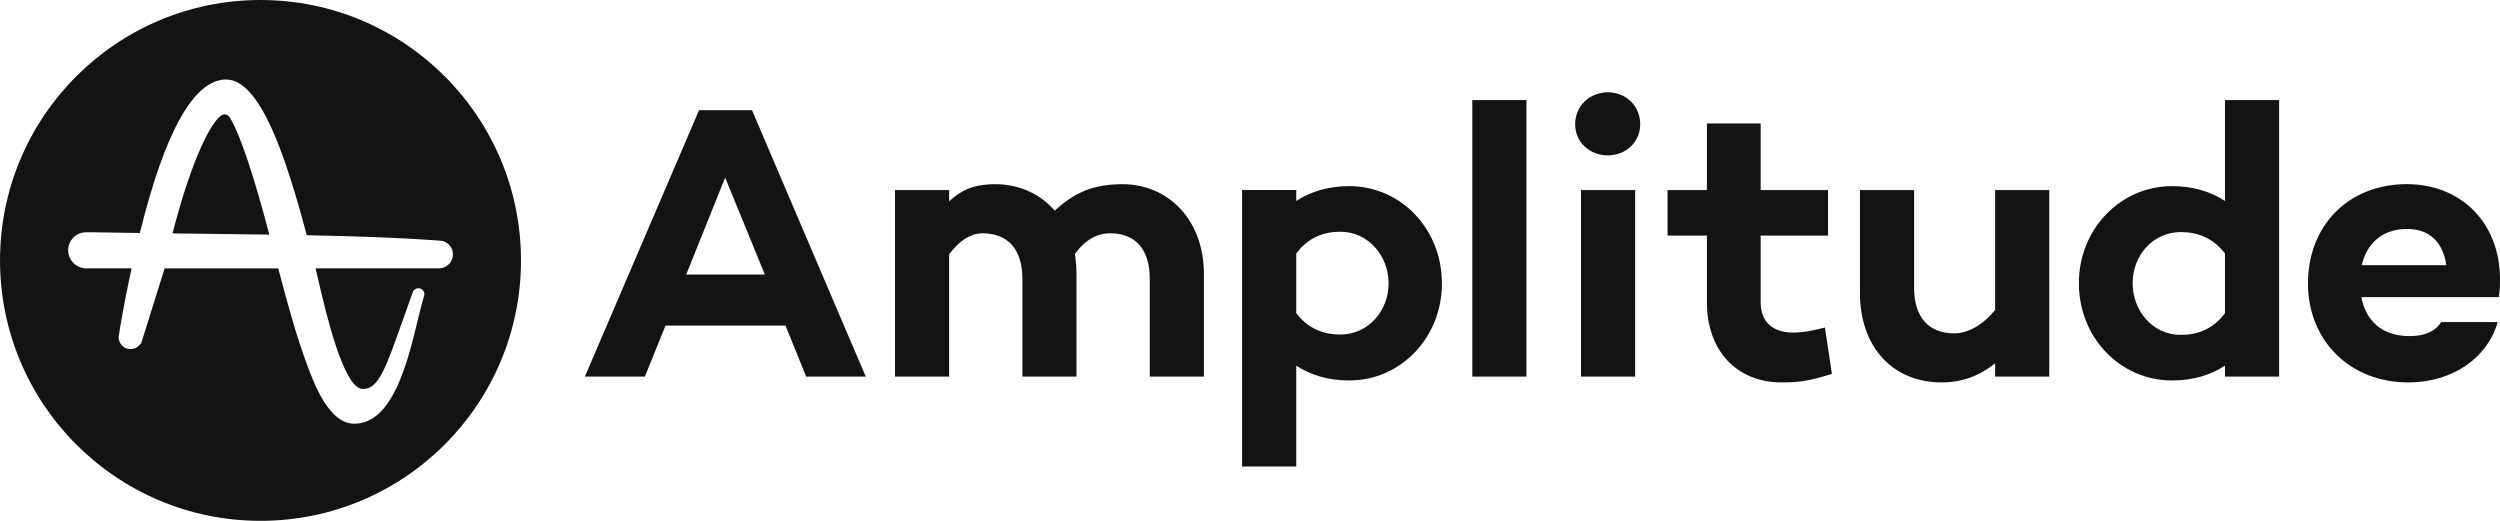 <svg width="96" height="20" viewBox="0 0 96 20" fill="none" xmlns="http://www.w3.org/2000/svg">
<g clip-path="url(#clip0_711_2029)">
<path d="M8.817 4.502C8.762 4.429 8.699 4.39 8.628 4.39C8.577 4.392 8.527 4.409 8.484 4.438C7.951 4.856 7.222 6.628 6.625 8.963L7.154 8.969C8.198 8.98 9.276 8.993 10.342 9.009C10.061 7.939 9.796 7.023 9.552 6.283C9.196 5.202 8.956 4.717 8.817 4.502Z" fill="#131315"/>
<path d="M10.004 0C4.479 0 0.001 4.477 0.001 10C0.001 15.523 4.479 20 10.004 20C15.528 20 20.006 15.523 20.006 10C20.006 4.477 15.528 0 10.004 0ZM17.194 10.181L17.192 10.184C17.181 10.192 17.17 10.2 17.159 10.208L17.147 10.216L17.124 10.23L17.102 10.243C17.026 10.282 16.942 10.303 16.856 10.303H12.118C12.156 10.46 12.199 10.639 12.242 10.832C12.502 11.954 13.192 14.934 13.925 14.934H13.941H13.948H13.963C14.535 14.934 14.827 14.106 15.467 12.294L15.475 12.271C15.578 11.98 15.694 11.652 15.82 11.304L15.852 11.216C15.871 11.166 15.907 11.124 15.953 11.097C16 11.071 16.054 11.062 16.107 11.071C16.16 11.081 16.208 11.108 16.242 11.149C16.276 11.191 16.296 11.242 16.296 11.296C16.296 11.318 16.292 11.341 16.286 11.362L16.259 11.451C16.193 11.667 16.122 11.961 16.04 12.301C15.658 13.882 15.082 16.271 13.603 16.271H13.592C12.636 16.263 12.065 14.736 11.82 14.084C11.363 12.864 11.016 11.564 10.684 10.306H6.322L5.416 13.201L5.403 13.19C5.35 13.274 5.27 13.339 5.177 13.374C5.084 13.41 4.982 13.414 4.887 13.386C4.791 13.359 4.707 13.301 4.647 13.222C4.587 13.142 4.554 13.045 4.554 12.946V12.93L4.608 12.602C4.733 11.858 4.883 11.085 5.054 10.304H3.215L3.208 10.297C3.044 10.272 2.894 10.189 2.786 10.063C2.677 9.937 2.617 9.777 2.617 9.61C2.616 9.448 2.672 9.291 2.776 9.166C2.88 9.041 3.024 8.957 3.184 8.928C3.256 8.92 3.328 8.917 3.399 8.918C3.426 8.918 3.456 8.918 3.489 8.918C4.073 8.929 4.694 8.938 5.371 8.947C6.333 5.041 7.446 3.059 8.682 3.053C10.007 3.053 10.99 6.07 11.777 9.022L11.78 9.033C13.397 9.066 15.121 9.114 16.796 9.234L16.866 9.241C16.893 9.241 16.92 9.243 16.947 9.248H16.956L16.965 9.25H16.969C17.068 9.27 17.159 9.317 17.231 9.387C17.303 9.456 17.355 9.545 17.379 9.642C17.402 9.74 17.398 9.842 17.366 9.937C17.334 10.032 17.276 10.117 17.198 10.18L17.194 10.181Z" fill="#131315"/>
<path d="M25.556 12.502L24.763 14.461H22.459L26.843 4.232H28.877L33.245 14.461H30.956L30.163 12.502H25.556V12.502ZM27.846 6.819L26.35 10.543H29.371L27.846 6.819Z" fill="#131315"/>
<path d="M46.231 10.528V14.461H44.151V10.708C44.151 9.571 43.598 8.958 42.625 8.958C42.191 8.958 41.712 9.152 41.278 9.751C41.314 10.008 41.334 10.268 41.338 10.528V14.461H39.26V10.708C39.26 9.571 38.706 8.958 37.719 8.958C37.317 8.958 36.866 9.199 36.447 9.765V14.461H34.368V7.298H36.447V7.731C36.896 7.312 37.375 7.073 38.213 7.073C39.125 7.073 39.933 7.432 40.502 8.09C41.266 7.387 41.983 7.073 43.105 7.073C44.855 7.073 46.231 8.434 46.231 10.528Z" fill="#131315"/>
<path d="M55.37 10.887C55.37 12.966 53.785 14.61 51.81 14.61C51.002 14.61 50.329 14.401 49.776 14.042V17.916H47.696V7.297H49.776V7.716C50.329 7.357 51.002 7.148 51.81 7.148C53.784 7.148 55.37 8.778 55.37 10.887ZM53.322 10.887C53.322 9.825 52.544 8.898 51.466 8.898C50.853 8.898 50.239 9.107 49.776 9.735V12.024C50.239 12.637 50.853 12.847 51.466 12.847C52.544 12.845 53.321 11.934 53.321 10.887H53.322Z" fill="#131315"/>
<path d="M58.616 14.461H56.537V3.843H58.616V14.461Z" fill="#131315"/>
<path d="M60.486 4.77C60.486 4.067 61.04 3.544 61.743 3.544C62.431 3.544 62.984 4.066 62.984 4.77C62.984 5.458 62.431 5.967 61.743 5.967C61.04 5.967 60.486 5.458 60.486 4.77ZM62.79 7.298V14.461H60.711V7.298H62.79Z" fill="#131315"/>
<path d="M70.345 14.357C69.477 14.626 69.088 14.685 68.417 14.685C66.681 14.685 65.545 13.459 65.545 11.605V9.047H64.034V7.298H65.545V4.74H67.609V7.298H70.197V9.047H67.609V11.59C67.609 12.398 68.103 12.771 68.866 12.771C69.255 12.771 69.674 12.682 70.077 12.577L70.345 14.357Z" fill="#131315"/>
<path d="M78.691 14.461H76.612V13.953C76.029 14.416 75.37 14.685 74.563 14.685C72.678 14.685 71.422 13.325 71.422 11.246V7.298H73.501V11.051C73.501 12.188 74.07 12.801 75.042 12.801C75.564 12.801 76.134 12.487 76.613 11.904V7.298H78.692L78.691 14.461Z" fill="#131315"/>
<path d="M87.518 14.461H85.439V14.042C84.885 14.401 84.212 14.61 83.404 14.61C81.43 14.61 79.829 12.98 79.829 10.871C79.829 8.793 81.43 7.147 83.404 7.147C84.212 7.147 84.885 7.357 85.439 7.716V3.843H87.518V14.461ZM85.439 12.024V9.735C84.975 9.121 84.362 8.912 83.748 8.912C82.656 8.912 81.893 9.824 81.893 10.871C81.893 11.933 82.656 12.86 83.748 12.86C84.36 12.861 84.975 12.652 85.439 12.024Z" fill="#131315"/>
<path d="M95.955 11.41H90.675C90.839 12.248 91.393 12.906 92.53 12.906C93.113 12.906 93.517 12.726 93.741 12.367H95.911C95.522 13.743 94.175 14.685 92.485 14.685C90.181 14.685 88.625 13.026 88.625 10.887C88.625 8.674 90.166 7.071 92.425 7.071C94.474 7.071 96 8.522 96 10.736C96.004 10.961 95.988 11.187 95.955 11.41V11.41ZM90.689 10.184H93.936C93.815 9.287 93.277 8.793 92.44 8.793C91.438 8.793 90.884 9.376 90.689 10.184V10.184Z" fill="#131315"/>
</g>
<defs>
<clipPath id="clip0_711_2029">
<rect width="96" height="20" fill="white"/>
</clipPath>
</defs>
</svg>
